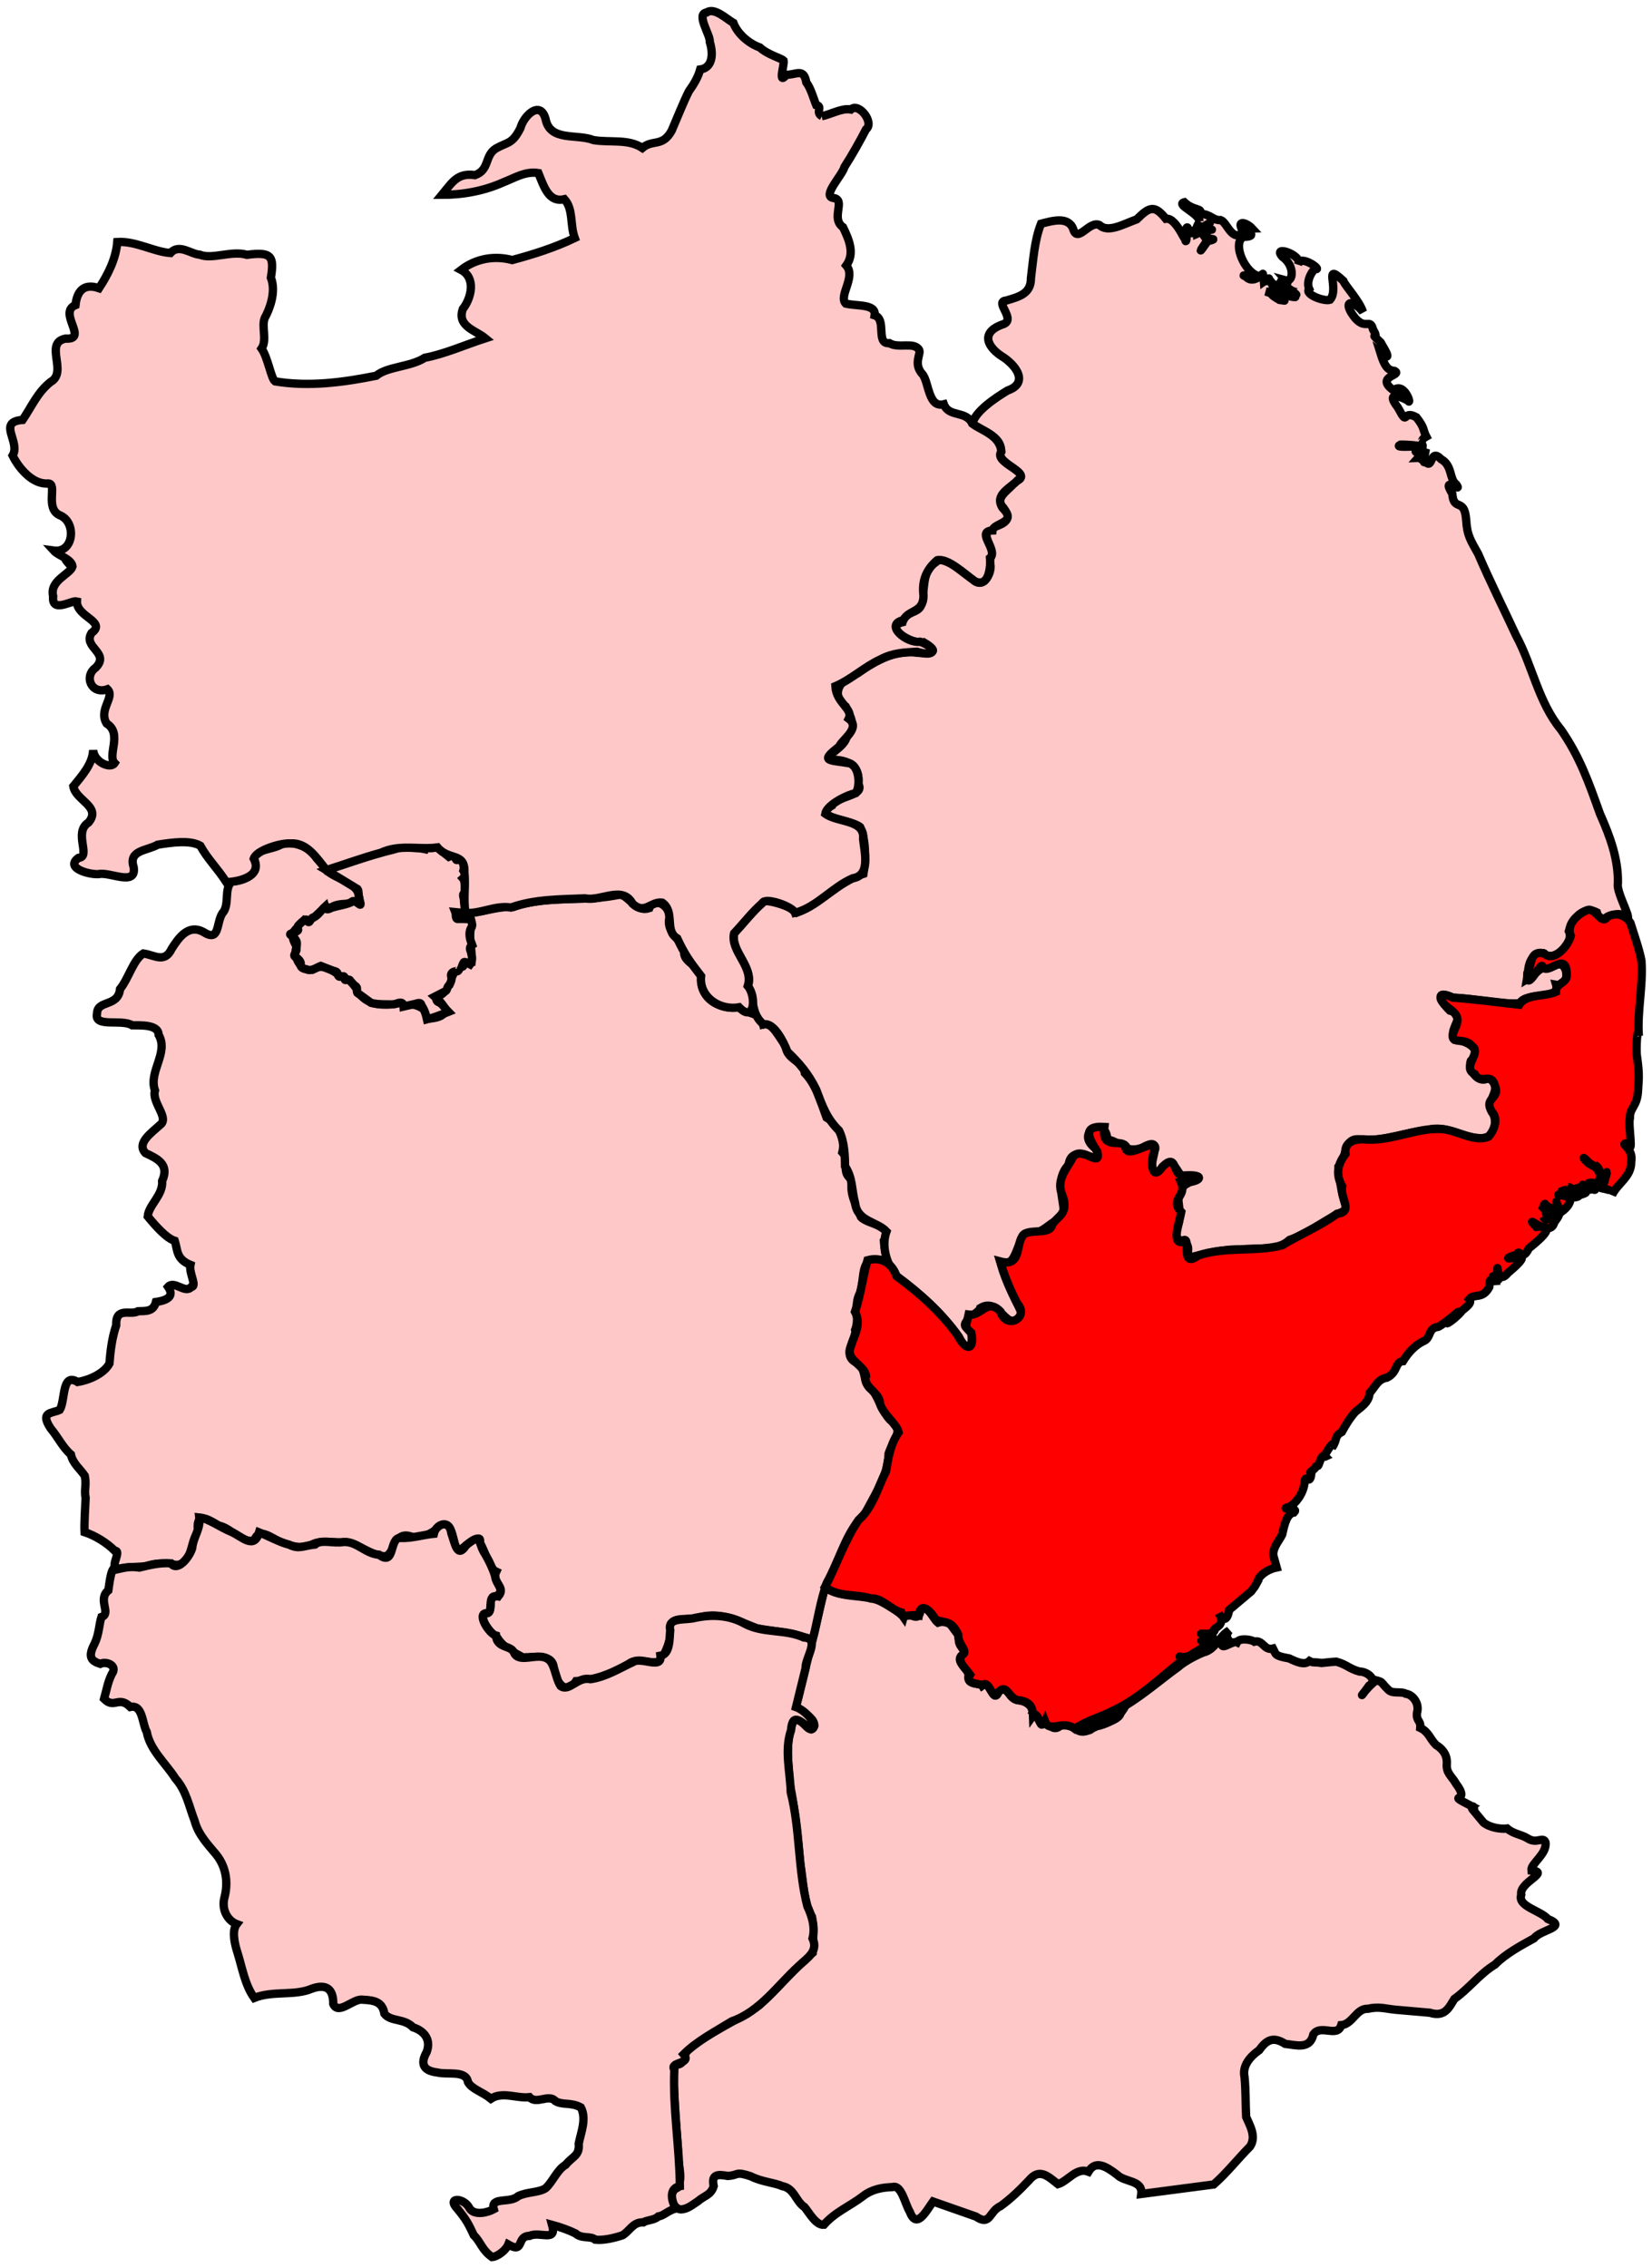 <?xml version="1.0" encoding="UTF-8" standalone="no"?>
<!-- Created with Inkscape (http://www.inkscape.org/) -->
<svg xmlns:svg="http://www.w3.org/2000/svg" xmlns="http://www.w3.org/2000/svg" version="1.0" width="198.457" height="272.456" id="svg2535">
  <defs id="defs2537"/>
  <path d="M 99.09,190.631 C 98.063,195.111 96.969,199.597 95.86,204.057 C 94.97,205.742 97.814,205.733 97.829,207.325 C 97.288,208.815 96.131,205.72 95.348,206.656 C 94.28,209.096 94.726,211.689 94.875,214.255 C 95.532,217.414 95.827,220.639 96.136,223.862 C 96.515,226 96.532,228.611 97.554,230.28 C 97.798,231.7 97.686,233.216 97.633,234.572 C 95.341,236.518 93.428,238.907 91.173,240.911 C 88.453,242.815 85.251,244.032 82.704,246.226 C 81.934,246.833 82.47,248.256 80.853,247.998 C 80.932,251.358 81.213,254.831 81.444,258.235 C 81.29,259.702 82.192,261.636 81.365,262.803 C 80.12,263.358 80.742,265.3 81.759,265.401 C 82.595,265.399 83.222,264.809 83.847,264.417 C 84.596,263.745 85.406,263.708 85.737,262.606 C 85.414,261.113 86.299,261.186 87.431,261.385 C 88.8,261.302 88.278,260.791 90.188,261.424 C 91.527,262.108 93.018,262.176 93.969,262.606 C 95.439,262.865 95.572,264.427 96.648,265.126 C 97.166,265.724 98.006,267.334 98.972,267.252 C 100.323,265.714 102.125,265 103.659,263.826 C 104.716,262.995 105.95,262.757 107.204,262.724 C 108.295,262.367 108.719,264.769 109.291,265.677 C 110.112,267.897 111.291,265.551 112.088,264.456 C 113.799,265.059 115.537,265.665 117.248,266.267 C 118.998,267.469 118.813,265.61 120.202,265.007 C 121.413,264.138 122.548,263.04 123.589,261.936 C 124.864,260.374 125.893,261.428 127.095,262.369 C 128.291,262.015 129.311,260.301 130.758,260.873 C 131.597,259.461 132.848,260.213 134.184,261.228 C 135.105,262.177 137.309,261.848 137.099,263.551 C 140.003,263.174 142.902,262.797 145.804,262.409 C 147.364,261.044 148.7,259.329 150.176,257.841 C 150.971,256.627 150.099,255.245 149.703,254.298 C 149.613,252.687 149.67,251.192 149.506,249.494 C 149.216,248.167 150.163,247.042 151.279,246.266 C 152.15,245.033 152.959,244.601 154.39,245.518 C 155.739,245.667 157.369,246.218 157.778,244.376 C 158.652,243.104 160.667,244.831 161.126,243.273 C 162.492,243.153 162.938,241.234 164.316,241.305 C 165.711,240.997 166.364,241.299 167.704,241.423 L 171.76,241.777 C 173.609,242.364 174.102,241.091 174.715,240.123 C 176.47,238.877 177.762,237.103 179.599,235.989 C 180.937,234.643 182.724,233.707 184.286,232.839 C 185.058,231.782 188.446,231.521 185.94,230.516 C 185.059,229.49 182.258,229.006 182.75,227.602 C 182.448,226.089 186.332,224.886 183.971,224.689 C 183.87,223.85 185.866,222.739 185.664,221.303 C 185.364,220.556 184.637,221.526 183.577,220.87 C 182.743,220.335 181.838,220.333 181.056,219.649 C 180.352,219.739 179.051,219.588 178.22,218.94 L 176.881,217.326 C 176.8,217.184 176.821,217.058 176.881,217.011 C 173.288,215.161 176.883,216.906 174.912,214.255 C 174.365,213.307 173.704,212.992 173.809,211.853 C 173.87,210.714 173.217,210.038 172.509,209.609 C 171.761,208.864 171.653,208.054 170.618,207.561 C 170.702,206.594 170.113,206.821 170.224,205.75 C 170.574,204.53 169.62,203.531 168.885,203.466 C 168.405,203.133 167.338,203.498 166.837,203.033 C 165.788,202.032 166.21,202.086 165.34,201.852 C 164.088,202.693 162.668,204.995 164.474,202.482 C 165.522,201.886 164.365,200.789 163.292,200.789 C 162.051,200.442 161.802,199.955 160.535,199.608 C 159.76,199.649 159.532,199.696 158.762,199.765 C 157.749,199.619 157.782,199.776 157.305,199.529 C 156.732,200.052 155.893,199.702 154.863,199.214 C 153.04,198.898 153.293,198.705 152.933,198.033 C 151.837,198.322 151.706,196.923 150.688,197.206 C 150.349,196.954 148.892,196.711 148.6,197.285 C 148.086,197.045 146.746,198.272 146.789,197.482 C 148.891,197.318 146.685,197.141 147.655,195.867 C 146.417,196.584 146.005,198.176 144.543,198.505 C 143.301,199.021 142.119,199.725 141.55,200.238 C 139.563,201.674 137.487,203.479 135.209,204.884 C 134.686,205.906 133.822,206.802 132.097,207.286 L 127.528,207.128 C 126.473,208.39 125.894,206.621 125.165,206.892 C 125.219,208.092 124.356,204.944 123.904,206.026 C 124.338,205.29 123.583,204.442 122.486,204.254 C 121.075,204.236 121.279,202.391 120.005,203.112 C 119.329,204.948 118.959,201.689 117.996,202.443 C 117.815,202.106 116.143,202.534 116.342,201.301 C 116.498,200.507 114.568,199.556 115.633,198.781 C 116.437,198.276 114.792,197.853 115.278,196.537 C 114.141,195.364 114.261,194.448 112.679,194.922 C 112.072,194.446 111.367,192.535 110.591,193.426 C 110.311,195.3 108.863,193.062 108.543,194.253 C 108.182,193.733 106.749,192.848 105.707,192.324 C 103.79,191.462 100.977,192.067 99.09,190.631 z M 176.881,217.011 C 176.893,217.111 176.899,217.215 176.881,217.326 C 176.92,217.394 176.979,217.455 177.078,217.523 C 177.125,217.033 176.969,216.941 176.881,217.011 z " style="fill:#ffc8c8;fill-opacity:1;fill-rule:evenodd;stroke:#000000;stroke-width:1;stroke-opacity:1;display:inline" id="South_Holland_and_The_Deepings"/>
  <path d="M 39.199,104.529 C 40.409,105.658 42.949,105.931 43.133,107.706 C 43.862,109.216 40.984,108.03 39.729,109.062 C 38.67,108.559 37.512,111.187 36.533,110.571 C 35.378,111.868 34.627,111.997 35.634,113.699 C 35.184,114.862 36.023,116.611 37.494,116.501 C 39.073,115.382 40.45,117.189 41.43,117.431 C 42.302,117.802 42.843,118.81 43.383,119.6 C 44.645,120.971 46.728,120.776 48.324,120.418 C 49.477,120.656 51.211,120.717 51.564,122.365 C 54.194,122.136 53.655,120.904 52.272,119.767 C 53.942,119.465 53.952,117.596 54.689,116.675 C 55.401,115.93 55.513,115.694 56.643,115.567 C 56.756,113.982 56.309,113.136 56.55,111.55 C 57.559,109.994 52.612,110.021 55.853,109.678 C 57.832,109.705 59.66,108.82 61.651,108.961 C 65.831,107.466 70.321,108.439 74.591,107.427 C 75.783,107.965 76.505,109.588 77.994,109.09 C 78.462,107.744 80.351,108.619 80.449,110.09 C 79.96,111.879 81.551,112.675 82.235,114.041 C 81.754,115.872 84.784,115.899 84.272,118.132 C 84.503,120.282 86.8,121.289 88.771,120.997 C 89.782,121.895 91.352,121.529 91.685,123.042 C 92.788,122.705 93.576,124.668 94.416,125.642 C 94.414,127.296 96.544,127.438 96.686,128.897 C 98.104,130.371 98.615,132.438 99.295,134.239 C 100.702,135.1 101.616,136.8 101.196,138.419 C 102.157,139.462 100.892,140.877 102.421,141.723 C 101.948,143.237 102.843,144.752 103.429,146.196 C 104.313,147.173 107.522,147.114 106.181,149.038 C 106.267,150.583 107.122,152.114 104.803,151.324 C 103.39,151.598 103.838,154.112 103.31,155.324 C 102.494,156.847 103.31,158.3 102.732,159.76 C 102.982,160.708 101.105,162.675 102.743,163.608 C 104.391,164.425 103.365,166.172 104.865,167.023 C 105.654,168.202 105.932,169.478 106.91,170.542 C 108.781,171.738 107.277,172.964 106.748,174.62 C 106.741,177.131 105.062,179.601 103.89,181.866 C 101.565,184.02 100.926,187.38 99.358,190.077 C 98.525,192.305 98.232,194.722 97.606,197.023 C 95.467,196.117 93.163,196.001 90.952,195.61 C 88.757,194.747 86.577,193.613 84.147,194.253 C 83.01,194.792 80.128,193.905 80.692,195.763 C 80.53,196.915 80.038,198.553 79.371,199.326 C 78.766,200.28 76.643,198.946 75.562,199.858 C 73.846,200.892 71.452,201.876 69.197,201.949 C 68.092,203.751 66.784,202.17 66.537,200.552 C 66.545,198.577 64.204,199.09 62.8,199.092 C 61.713,198.436 60.594,198.054 59.749,196.748 C 58.967,196.296 57.174,193.989 58.468,193.789 C 59.386,193.716 58.343,191.352 59.87,191.756 C 60.867,190.564 58.956,190.156 59.607,188.797 C 58.642,188.363 58.319,186.302 57.629,185.321 C 58.055,183.787 55.284,186.21 55.017,186.452 C 54.372,185.563 54.471,182.609 53.089,183.315 C 52.427,183.622 51.277,184.845 49.599,184.659 C 47.194,183.629 47.524,186.846 46.182,186.954 C 44.483,186.789 43.245,185.567 41.673,185.274 C 40.318,185.368 38.97,185.011 37.838,185.381 C 36.513,185.994 35.86,185.943 34.528,185.541 C 33.285,185.424 31.293,183.161 30.603,184.915 C 29.464,185.761 27.714,183.482 26.264,183.263 C 24.649,182.252 23.494,181.696 23.797,184.058 C 22.811,185.156 23.2,187.692 21.315,187.989 C 20.491,187.941 18.971,187.558 17.608,188.153 C 16.568,188.206 15.634,188.248 14.589,188.381 C 12.692,188.836 14.802,186.232 13.789,186.288 C 12.814,185.291 11.376,184.444 10.159,184.045 C 10.108,182.968 10.225,181.248 10.287,179.929 C 10.087,179.053 10.41,178.366 10.184,177.279 C 9.642,176.469 8.715,175.761 8.52,174.722 C 7.521,173.861 7.02,172.703 6.094,171.6 C 4.749,169.568 6.21,169.809 7.173,169.364 C 7.873,168.257 7.383,164.81 9.331,166.013 C 10.689,165.787 12.48,165.022 13.146,163.798 C 13.266,162.344 13.426,160.79 13.958,159.206 C 13.879,156.881 15.702,158.069 16.587,157.511 C 17.53,157.473 18.418,157.591 18.73,156.402 C 19.666,156.257 21.118,155.926 20.195,154.581 C 20.941,153.757 22.234,155.454 22.977,154.6 C 23.734,154.53 22.665,152.934 22.876,151.942 C 21.135,151.233 21.35,150.148 20.998,149.056 C 19.963,148.723 18.689,147.268 17.747,146.121 C 17.86,144.732 19.611,143.577 19.478,141.866 C 20.386,139.861 18.91,139.184 17.479,138.514 C 16.332,137.322 18.26,136.038 19.221,135.134 C 20.402,134.307 18.189,132.437 18.617,130.99 C 17.808,128.735 20.309,126.474 19.057,124.311 C 19.03,123.017 16.821,123.187 15.881,123.164 C 14.66,122.368 11.271,123.489 11.656,121.773 C 11.664,120.067 14.187,121.013 14.423,118.806 C 15.46,117.53 16.006,115.29 17.218,114.535 C 18.581,114.729 19.777,115.744 20.62,113.979 C 21.492,112.583 22.657,110.993 24.415,111.942 C 26.412,113.239 25.95,110.943 26.695,109.733 C 27.651,108.723 26.851,106.765 27.834,105.91 C 29.474,105.776 31.392,104.955 30.433,102.984 C 30.829,101.914 33.196,102.092 34.157,101.175 C 35.567,101.293 37.107,101.618 38.039,103.093 C 38.446,103.558 38.882,103.995 39.199,104.529 z " style="fill:#ffc8c8;fill-opacity:1;fill-rule:evenodd;stroke:#000000;stroke-width:1;stroke-opacity:1;display:inline" id="Sleaford_and_North_Hykeham"/>
  <path d="M 153.19,35.056 C 152.988,34.825 153.751,33.859 153.19,35.056 z M 144.103,26.589 C 144.017,25.607 141.191,24.572 142.275,24.295 C 143.408,25.358 144.435,24.93 144.216,25.694 C 145.41,25.699 145.746,26.515 146.641,26.435 C 147.439,26.714 148.024,29.205 149.371,27.861 C 148.395,26.292 149.754,26.731 150.418,27.445 C 149.185,27.48 151.487,28.445 149.371,28.453 C 148.169,29.098 149.169,31.949 150.67,32.939 C 152.418,33.683 148.706,33.166 149.523,33.052 C 150.627,34.57 152.053,32.27 151.665,33.052 C 152.05,34.134 153.125,32.879 151.806,33.835 C 151.771,33.54 152.455,33.958 152.359,33.67 C 152.857,33.564 152.823,34.567 152.958,34.435 C 153.152,33.465 153.631,35.378 152.041,35.014 C 153.331,35.422 152.07,35.09 153.71,36.03 C 155.845,36.302 151.44,35.907 153.417,34.652 C 153.654,34.568 154.263,35.676 155.585,35.686 C 155.955,35.501 153.14,35.121 154.375,34.677 C 152.739,34.155 154.243,34.071 153.407,33.762 C 154.082,34.199 156.807,36.319 155.254,34.949 C 153.253,33.756 155.217,34.517 154.476,33.682 C 155.365,33.92 155.583,31.924 154.045,30.831 C 152.751,29.342 156.534,30.675 155.963,31.717 C 156.133,30.511 158.932,32.447 158.031,32.334 C 157.843,32.216 156.804,33.685 157.274,34.715 C 156.66,35.362 159.077,36.245 159.77,36.013 C 160.966,34.67 158.832,31.353 161.383,33.745 C 161.542,34.265 163.346,36.188 163.728,37.462 C 162.342,35.746 161.161,36.221 162.833,38.256 C 164.106,39.652 164.585,38.172 164.95,39.591 C 165.835,41.046 164.288,39.644 165.832,41.103 C 165.917,41.307 167.665,43.847 165.82,42.376 C 166.322,44.015 166.743,44.51 167.521,44.556 C 168.58,45.076 165.081,45.197 167.395,46.886 C 168.742,45.806 169.642,48.808 169.15,48.145 C 168.848,47.901 166.15,46.667 167.94,48.966 C 169.251,51.431 168.365,49.128 170.156,50.125 C 171.197,51.455 170.909,51.624 171.34,52.443 C 170.475,52.917 171.064,53.317 170.458,53.111 C 171.689,53.955 170.247,53.373 168.227,53.413 C 167.655,53.703 168.482,53.699 170.282,53.615 C 171.14,53.473 171.13,54.277 170.067,54.118 C 169.92,54.778 171.703,53.502 170.359,55.003 C 171.151,54.973 170.336,55.909 171.278,53.981 C 171.272,54.361 170.747,55.888 171.265,55.467 C 172.128,56.494 171.761,53.742 173.13,55.164 C 174.505,55.928 174.086,57.567 174.93,58.18 C 175.878,59.439 172.998,56.915 174.466,59.31 C 174.626,61.522 175.919,59.691 176.13,62.422 C 176.246,64.384 176.671,64.886 177.574,66.539 C 178.985,69.829 180.659,73.163 182.142,76.369 C 184.101,79.979 184.804,84.35 187.514,87.637 C 189.819,90.961 190.863,94.009 192.213,97.771 C 193.436,100.515 194.425,103.231 194.361,106.116 C 194.083,107.244 196.668,111.441 195.024,110.01 C 193.885,109.143 192.34,111.464 191.832,109.605 C 190.207,108.738 188.903,110.424 188.469,111.85 C 189.191,113.238 186.624,115.766 185.356,114.508 C 183.457,114.591 183.626,116.627 183.45,117.612 C 185.205,116.542 184.742,116.128 186.794,115.953 C 188.408,115.1 188.792,118.627 186.944,118.301 C 187.495,120.196 183.362,119.068 182.572,120.513 C 180.138,120.693 177.13,119.906 174.529,119.851 C 172.369,118.812 172.917,120.174 174.176,121.4 C 176.45,121.919 173.821,123.602 174.743,124.865 C 175.257,124.848 178.511,125.714 176.693,127.436 C 176.25,128.563 177.84,130.354 178.764,129.439 C 180.827,130.771 178.435,131.903 179.218,133.559 C 180.043,134.632 179.488,136.704 178.09,136.722 C 175.855,136.813 173.618,135.001 171.454,135.776 C 168.975,135.958 166.206,137.132 163.585,136.9 C 161.297,136.47 161.918,138.98 160.799,140.152 C 160.904,141.693 161.218,143.939 161.9,145.289 C 159.454,146.245 157.431,148.077 154.917,148.943 C 153.417,150.338 151.209,149.84 149.14,150.089 C 146.885,149.999 144.729,150.644 142.553,151.135 C 143.476,147.889 140.497,150.205 141.538,147.171 C 142.135,145.192 141.016,144.101 141.944,142.659 C 143.131,141.528 145.914,141.277 141.879,141.219 C 141.266,140.46 140.547,138.481 139.427,140.778 C 136.581,141.461 140.78,135.826 137.178,137.896 C 135.101,138.603 134.56,137.087 133.005,136.883 C 132.982,134.001 128.948,136.003 131.635,137.976 C 133.04,140.878 128.769,136.767 128.37,139.942 C 126.661,141.674 127.862,144.091 127.844,146.234 C 126.046,146.684 125.511,148.217 123.346,148.319 C 121.969,149.054 122.308,152.095 120.253,151.858 C 120.821,153.959 121.86,155.87 122.789,157.826 C 121.022,160.659 120.19,155.609 117.76,157.133 C 117.675,157.723 114.717,159.024 116.487,159.703 C 117.147,160.894 116.515,163.407 115.195,160.594 C 113.126,157.724 110.54,155.38 107.702,153.29 C 106.429,151.779 105.88,149.628 106.492,147.936 C 105.309,146.695 103.003,146.749 102.728,144.534 C 102.279,142.85 102.468,141.539 101.514,140.085 C 101.509,138.91 101.451,137.115 100.795,135.809 C 99.329,134.39 98.773,132.815 98.059,130.905 C 97.136,128.999 96.028,127.706 94.598,126.341 C 94.111,125.064 92.922,122.756 91.733,123.063 C 90.254,121.841 90.663,120.401 89.862,118.474 C 90.575,116.133 87.786,114.333 88.178,112.127 C 89.648,110.501 90.268,109.683 91.691,108.288 C 92.336,108.025 95.298,108.984 95.787,109.611 C 98.614,108.532 100.752,105.901 103.732,104.958 C 104.048,103.136 103.995,100.798 103.338,99.356 C 102.316,98.45 97.247,98.229 99.969,96.751 C 100.522,95.598 103.993,95.629 103.102,94.165 C 103.354,92.222 102.17,91.185 99.665,91.268 C 98.557,91.06 101.685,89.72 101.682,88.468 C 103.07,87.228 101.979,85.781 101.596,84.875 C 99.761,83.546 100.78,81.553 103.015,80.877 C 105.214,79.333 107.617,78.025 110.172,78.411 C 111.721,78.548 113.146,78.434 110.954,77.151 C 109.58,77.457 106.118,75.336 108.39,74.747 C 108.576,73.176 110.776,73.946 110.727,72.149 C 111.184,70.345 110.727,68.644 112.459,67.504 C 113.528,66.442 115.573,68.912 116.847,69.515 C 118.136,71.138 119.57,68.282 118.769,67.323 C 119.861,66.25 118.037,64.709 118.612,63.79 C 119.324,63.019 122.105,63.091 120.533,60.985 C 119.288,59.704 121.469,58.79 121.881,57.882 C 124.543,56.937 119.507,55.721 120.253,54.301 C 120.381,52.293 117.851,51.791 116.818,50.865 C 117.169,49.433 119.415,47.892 121.037,46.912 C 123.427,46.085 122.327,44.164 120.622,42.971 C 118.604,41.765 117.713,39.984 120.373,38.996 C 122.295,38.471 119.304,36.213 120.886,36.101 C 122.374,35.657 123.874,35.303 123.848,33.405 C 124.131,31.216 124.262,28.875 125.058,26.878 C 126.373,26.541 128.298,25.946 128.915,27.483 C 129.442,29.318 130.828,26.483 132.066,27.029 C 133.105,28.001 134.831,26.978 136.553,26.349 C 138.13,24.794 138.711,24.619 140.056,26.279 C 141.464,26.043 142.795,30.291 142.106,27.845 C 143.233,27.54 142.371,26.861 142.515,27.786 C 142.71,30.142 141.831,28.371 143.107,27.811 C 143.083,28.512 143.706,27.088 143.788,28.101 C 144.62,27.756 143.75,27.167 145.028,28.886 C 144.005,30.341 143.957,30.583 145.061,28.982 C 146.785,28.538 144.723,28.871 145.01,28.441 C 143.308,27.256 146.601,27.727 145.262,27.534 C 142.89,27.97 147.231,25.675 144.297,27.393 C 144.487,26.814 143.116,28.305 144.128,26.576" style="fill:#ffc8c8;fill-opacity:1;fill-rule:evenodd;stroke:#000000;stroke-width:1;stroke-opacity:1;display:inline" id="Louth_and_Horncastle"/>
  <path d="M 55.899,109.683 C 55.5,109.645 55.101,109.607 54.702,109.569 C 54.821,109.866 54.635,110.516 55.13,110.379 C 55.615,110.378 56.1,110.383 56.58,110.464 C 56.669,110.823 56.837,111.19 56.566,111.515 C 56.239,112.145 56.479,112.89 56.718,113.513 C 56.494,113.671 56.364,113.88 56.56,114.307 C 56.697,114.815 56.837,115.403 56.479,115.856 C 56.261,115.746 55.617,115.292 55.687,115.783 C 55.705,116.38 55.343,116.039 55.087,115.984 C 55.295,116.11 55.175,116.801 54.792,116.666 C 54.387,116.708 54.076,116.918 54.216,117.36 C 54.292,117.764 54.147,117.972 53.99,118.315 C 53.651,118.565 53.776,118.945 53.491,119.079 C 53.071,119.294 52.651,119.509 52.231,119.725 C 52.547,120.005 52.272,120.267 52.802,120.434 C 53.239,120.708 53.497,121.189 53.857,121.551 C 53.017,121.886 52.177,122.223 51.299,122.446 C 51.171,121.851 50.979,121.283 50.634,120.776 C 50.543,120.264 50.086,120.575 49.748,120.618 C 49.328,120.715 48.908,120.812 48.488,120.909 C 48.462,120.4 48.148,120.373 47.73,120.522 C 47.329,120.709 46.717,120.642 46.229,120.643 C 45.679,120.642 45.107,120.606 44.582,120.47 C 44.027,120.066 43.472,119.662 42.917,119.258 C 42.786,119.03 42.988,118.727 42.802,118.527 C 42.449,118.297 42.329,118.08 42.099,117.836 C 41.924,117.39 41.299,118.071 41.424,117.454 C 41.291,116.977 40.805,117.617 40.616,117.163 C 40.524,116.869 40.573,116.72 40.06,116.622 C 39.55,116.426 39.04,116.229 38.531,116.033 C 37.976,116.242 37.413,116.731 36.799,116.429 C 36.462,116.385 35.997,116.204 36.139,115.782 C 36.137,115.448 35.792,115.148 35.524,114.963 C 35.077,114.811 35.667,114.35 35.614,114.022 C 35.608,113.592 35.807,113.101 35.42,112.781 C 35.405,112.443 34.507,112.274 35.009,112.132 C 35.231,111.934 35.941,111.947 35.797,111.591 C 35.62,111.246 35.99,111.058 36.225,110.802 C 36.52,110.577 36.836,110.201 37.018,110.74 C 37.234,110.933 37.341,110.16 37.719,110.198 C 38.26,109.891 38.601,109.318 39.06,108.902 C 39.216,109.461 39.524,109.163 39.904,109.021 C 40.662,108.793 41.475,108.704 42.196,108.383 C 42.532,108.021 42.829,108.419 43.137,108.604 C 43.528,108.935 43.144,108.083 43.165,107.848 C 43.029,107.516 43.131,107.042 42.952,106.798 C 41.705,106.042 40.458,105.286 39.211,104.529 C 41.737,103.733 44.224,102.802 46.799,102.171 C 47.531,102.027 48.242,101.64 49.002,101.791 C 49.697,101.859 50.4,101.858 51.084,102.01 C 51.21,101.748 51.797,101.922 52.109,101.835 C 52.517,101.696 52.791,101.977 53.074,102.227 C 53.356,102.457 53.638,102.687 53.92,102.917 C 54.302,102.746 54.665,102.62 54.751,103.149 C 54.848,103.684 55.415,102.7 55.48,103.35 C 55.675,103.715 55.786,104.162 55.672,104.567 C 55.941,104.907 55.965,105.23 55.622,105.525 C 55.849,105.782 55.783,106.246 55.894,106.584 C 55.856,106.841 56.285,107.578 55.814,107.39 C 55.427,107.279 55.801,108.005 55.737,108.251 C 55.791,108.724 55.845,109.197 55.899,109.67" style="fill:#ffc8c8;fill-opacity:1;fill-rule:evenodd;stroke:#000000;stroke-width:1;stroke-opacity:1;display:inline" id="Lincoln"/>
  <path d="M 14.041,188.518 C 15.179,188.25 15.777,188.162 16.738,188.304 C 17.865,188.031 19.271,187.676 20.534,187.796 C 21.332,188.87 22.768,187.044 23.089,185.967 C 23.209,184.626 24.13,183.643 23.945,182.28 C 24.938,182.369 26.577,183.534 27.809,184.026 C 29.075,184.586 30.523,186.196 31.13,184.076 C 32.281,184.529 33.566,185.258 34.743,185.558 C 35.916,186.132 36.335,185.709 37.85,185.532 C 38.611,184.864 40.061,185.457 41.259,185.23 C 42.895,185.141 43.896,186.658 45.535,186.762 C 47.503,188.26 46.724,184.642 48.116,184.75 C 49.488,184.804 50.872,184.359 52.12,184.242 C 52.38,183.085 53.999,182.421 54.224,184.196 C 54.679,185.456 54.932,187.275 56,185.623 C 57.884,184.08 57.39,185.163 58.112,186.407 C 58.776,187.474 59.332,188.763 59.474,189.334 C 59.593,190.418 60.791,190.988 59.607,191.756 C 58.445,191.594 59.373,193.863 58.415,193.78 C 57.256,193.853 58.739,196.24 59.576,196.469 C 59.684,198.045 61.411,197.607 61.747,198.524 C 62.368,199.867 64.486,198.515 65.718,199.228 C 66.686,199.717 66.656,201.483 67.356,202.543 C 68.39,203.276 69.384,201.354 70.928,201.711 C 72.807,201.449 74.509,200.358 76.027,199.666 C 76.996,198.953 79.558,200.617 79.341,198.897 C 80.531,198.69 80.413,196.788 80.515,195.826 C 80.169,194.19 82.277,194.686 83.515,194.344 C 85.552,193.915 87.644,194.011 89.478,195.056 C 91.699,196.238 94.283,195.666 96.569,196.703 C 98.604,196.807 96.707,199.166 96.773,200.4 C 96.391,201.954 96.009,203.507 95.627,205.061 C 96.686,205.43 98.44,207.203 97.48,207.7 C 96.424,207.137 95.214,205.416 95.03,207.84 C 94.2,210.236 94.928,212.825 94.993,215.295 C 96.135,219.772 95.834,224.512 96.989,228.988 C 97.489,230.068 97.976,231.444 97.614,232.851 C 98.355,234.441 96.918,235.224 95.938,236.177 C 93.375,238.518 91.318,241.611 87.912,242.809 C 85.941,244.026 83.703,245.184 82.125,246.77 C 83.164,247.981 80.368,247.631 81.007,248.618 C 80.814,253.281 81.637,257.962 81.675,262.616 C 79.977,262.944 81.018,265.166 81.221,265.275 C 80.191,265.568 79.733,266.167 79.091,266.245 C 78.56,266.741 77.724,266.648 77.276,266.963 C 76.065,266.894 75.675,267.961 74.796,268.508 C 73.708,268.869 72.479,269.141 71.519,269.043 C 70.916,268.528 69.911,268.995 69.134,268.286 C 68.48,267.951 67.252,267.503 66.323,267.253 C 66.927,269.403 64.865,267.994 63.598,268.587 C 61.981,268.606 63.04,270.768 61.054,269.622 C 60.793,270.281 59.801,271.081 59.098,271.126 C 57.843,270.218 57.788,269.355 56.916,268.506 C 56.273,267.13 56.023,266.643 54.976,265.364 C 53.546,263.86 55.773,263.972 56.404,265.27 C 56.99,266.192 58.58,265.785 59.318,265.381 C 58.887,263.824 61.262,264.726 62.239,263.813 C 63.332,263.273 64.694,263.412 65.546,262.86 C 66.443,262.04 66.884,260.686 67.959,260.038 C 68.81,259.002 69.654,258.955 69.521,257.507 C 69.787,256.162 70.5,254.511 69.774,253.148 C 68.558,252.492 67.58,252.912 66.722,252.394 C 65.921,251.477 64.451,252.85 63.607,251.921 C 62.099,252.102 60.354,251.196 58.975,252.108 C 57.955,251.279 56.668,250.956 56.216,250.108 C 56.008,248.648 53.706,249.265 52.554,248.957 C 50.906,248.771 50.425,247.959 51.258,246.499 C 51.805,245.01 50.985,243.967 49.609,243.526 C 48.556,242.419 46.957,242.881 46.181,241.903 C 45.942,240.517 45.069,240.279 43.563,240.214 C 42.449,240.026 40.66,242.136 40.033,240.723 C 40.059,238.854 39.13,238.278 37.425,238.901 C 35.368,239.777 32.747,239.106 30.54,240 C 29.422,238.43 29.114,236.457 28.556,234.65 C 28.158,233.442 27.833,231.907 28.435,231.13 C 27.395,230.738 26.617,229.486 26.935,228.056 C 27.442,226.201 27.2,224.311 25.985,222.79 C 24.943,221.535 23.814,220.375 23.38,218.728 C 22.703,216.979 22.388,215.109 21.083,213.652 C 19.923,211.823 18.026,210.232 17.627,208.038 C 17.066,207.058 17.165,204.721 15.654,205.049 C 14.222,203.645 13.756,205.338 12.503,204.072 C 12.818,202.98 12.924,202.113 13.428,201.098 C 14.18,200.067 12.777,199.504 12.037,199.87 C 10.923,199.513 10.522,199.018 11.373,197.423 C 11.924,196.234 11.888,195.163 12.186,194.244 C 13.437,193.823 11.653,192.135 13.02,191.038 C 13.112,190.506 13.367,187.636 14.041,188.518 z " style="fill:#ffc8c8;fill-opacity:1;fill-rule:evenodd;stroke:#000000;stroke-width:1;stroke-opacity:1;display:inline" id="Grantham_and_Stamford"/>
  <path d="M 8.609,68.092 C 7.34,66.733 8.003,67.156 8.609,68.092 z M 98.715,13.964 C 99.89,13.715 101.149,12.948 102.212,13.155 C 103.174,12.259 105.075,14.74 104.034,15.539 C 103.391,16.794 102.325,18.7 101.449,20.053 C 101.144,21.142 98.644,23.621 100.165,23.791 C 101.643,24.043 99.741,26.228 101.276,27.299 C 101.966,28.74 102.732,30.412 101.665,31.893 C 102.862,33.28 100.696,35.534 101.603,36.47 C 102.955,36.799 105.27,36.48 105.071,37.878 C 106.569,38.351 105.148,41.361 106.826,41.217 C 107.966,41.91 109.786,41.005 110.417,42.028 C 110.686,42.522 109.628,43.718 110.87,45.013 C 111.6,46.039 111.541,49.033 113.387,48.562 C 113.992,50.176 116.055,49.277 116.794,50.879 C 117.912,51.737 120.124,52.274 120.289,54.246 C 119.307,55.62 123.919,56.664 122.25,57.686 C 121.374,58.663 119.388,59.405 120.448,61.026 C 122.297,62.844 119.346,62.781 119.235,63.727 C 117.127,63.817 119.981,66.101 118.932,67.021 C 119.026,68.014 118.828,70.633 117.132,69.829 C 115.855,68.93 113.888,67.022 112.589,67.295 C 111.24,68.428 110.726,69.828 110.94,71.527 C 110.961,73.633 109.126,73.22 108.526,74.492 C 106.155,75.033 108.935,77.326 110.531,77.084 C 112.589,77.827 112.518,79.015 110.147,78.285 C 108.673,78.381 107.3,78.391 105.749,79.217 C 103.838,80.1 102.294,81.599 100.354,82.43 C 100.466,84.489 102.542,85.153 101.959,86.333 C 103.466,87.45 101.126,88.856 100.808,89.687 C 98.473,91.5 99.44,91.265 102.051,91.686 C 103.328,92.129 103.332,94.518 102.804,95.264 C 101.359,95.615 99.298,96.805 99.143,97.749 C 100.661,98.854 103.933,98.417 103.686,100.788 C 103.848,102.344 104.612,105.172 102.452,105.497 C 99.958,106.571 98.112,108.986 95.511,109.649 C 95.225,108.888 91.927,107.715 91.588,108.476 C 90.198,109.721 89.624,110.578 88.182,112.121 C 87.71,114.308 90.573,116.092 89.83,118.439 C 90.888,119.691 90.664,122.951 88.783,120.997 C 86.469,121.419 83.95,119.762 84.221,117.255 C 82.875,115.515 82.251,114.653 81.353,112.716 C 79.775,111.78 81.145,109.55 79.545,108.423 C 78.123,108.264 77.482,109.907 75.99,108.561 C 74.797,106.313 72.197,108.309 70.281,107.913 C 67.282,108.04 64.258,107.997 61.382,109.015 C 59.484,108.719 57.791,109.776 55.912,109.67 C 55.641,107.651 55.965,106.625 55.787,104.763 C 55.877,102.355 53.904,103.401 52.559,101.795 C 50.343,102.106 48.016,101.368 45.747,102.439 C 43.54,103.034 41.393,103.833 39.211,104.517 C 38.027,103.055 36.891,101.176 34.876,101.317 C 33.722,101.245 30.812,102.118 30.484,103.146 C 31.676,105.459 28.205,105.948 27.188,105.965 C 26.071,104.24 24.894,103.128 24.063,101.592 C 22.846,100.882 20.618,101.202 18.949,101.469 C 17.635,102.219 15.383,102.103 16.063,104.191 C 16.396,106.536 13.143,104.67 11.823,105.008 C 10.548,105.061 7.796,104.234 9.418,103.06 C 11.025,102.927 8.742,99.986 10.641,98.796 C 12.219,96.887 9.094,96.159 8.81,94.462 C 9.887,93.13 11.117,91.773 11.192,90.103 C 11.298,91.572 13.296,92.407 13.768,91.669 C 12.851,90.745 14.751,88.111 12.815,86.916 C 11.779,85.254 13.867,83.719 12.907,82.795 C 10.965,83.493 10.041,81.22 11.499,80.198 C 13.264,78.398 9.915,77.793 10.991,76.042 C 12.882,74.658 9.164,74.121 9.241,72.24 C 8.604,72.077 6.17,73.739 6.384,71.619 C 5.922,69.725 8.423,68.996 8.709,68.054 C 8.603,67.133 7.038,66.784 6.453,66.139 C 8.92,66.479 9.224,62.648 7.146,61.88 C 5.363,61.016 6.943,58.108 5.797,58.075 C 3.94,58.246 2.248,56.239 1.514,54.723 C 2.516,53.072 -0.404,50.672 2.716,50.442 C 3.786,48.872 4.518,47.093 6.097,45.87 C 8.188,44.684 5.233,41.207 7.865,40.675 C 10.72,40.847 6.882,37.545 9.069,36.649 C 9.245,35.024 10.019,33.98 11.896,34.621 C 12.969,32.979 13.918,31.115 14.091,29.071 C 16.301,28.932 18.437,30.238 20.469,30.394 C 21.525,29.23 22.929,30.535 23.999,30.596 C 25.478,31.207 27.812,30.062 29.67,30.608 C 32.584,30.224 32.973,30.736 32.541,33.357 C 33.23,35.105 32.313,37.291 31.81,38.183 C 31.374,39.193 32.121,40.874 31.422,41.872 C 32.174,42.921 32.562,45.463 33.04,45.81 C 37.089,46.489 41.198,45.94 45.198,45.135 C 46.55,44.011 49.298,44.095 51.038,42.975 C 53.374,42.539 55.83,41.441 58.307,40.637 C 57.147,39.674 54.871,39.212 55.597,37.122 C 56.64,35.791 57.204,33.383 55.395,32.422 C 57.151,31.068 59.381,30.662 61.533,31.238 C 64.124,30.541 66.631,29.747 69.045,28.592 C 68.453,26.978 68.912,25.175 67.81,23.93 C 65.949,24.366 65.374,22.513 64.678,20.788 C 63.118,20.533 61.807,21.383 60.484,21.892 C 58.165,22.935 55.614,23.408 53.089,23.401 C 54.342,21.888 54.955,20.73 57.063,21.037 C 58.878,20.376 58.151,18.71 59.605,17.819 C 60.973,17.045 61.544,17.336 62.521,15.382 C 62.91,13.903 64.882,11.982 65.535,14.271 C 66.05,17.047 69.33,16.036 71.291,16.828 C 73.321,17.166 75.451,16.645 77.165,17.772 C 78.43,16.704 79.578,17.705 80.686,15.701 C 81.381,14.097 82.141,12.163 82.76,10.954 C 83.407,10.048 83.856,9.267 84.114,8.349 C 85.616,8.146 85.716,6.46 85.267,5.043 C 85.387,4.265 83.547,1.658 84.889,1.503 C 85.803,0.831 87.31,2.305 88.104,2.75 C 88.603,4.087 89.993,5.246 91.274,5.696 C 92.238,6.587 93.843,6.979 94.14,7.286 C 94.242,7.755 93.403,10.325 94.465,8.981 C 95.645,8.999 96.551,8.132 96.863,9.894 C 97.431,10.648 97.762,11.945 98.052,12.618 C 98.891,12.781 97.903,13.514 98.741,13.951" style="fill:#ffc8c8;fill-opacity:1;fill-rule:evenodd;stroke:#000000;stroke-width:1;stroke-opacity:1;display:inline" id="Gainsborough"/>
  <path d="M 129.255,207.732 C 130.932,206.756 132.774,206.116 134.536,205.313 C 135.173,206.745 131.952,206.978 130.959,207.798 C 130.249,208.055 129.851,208.13 129.255,207.732 z M 183.478,116.738 C 184.063,116.235 183.626,114.056 185.507,114.534 C 186.658,115.646 188.384,113.629 188.696,112.429 C 188.111,111.063 189.526,109.786 190.641,109.344 C 191.679,108.903 192.38,111.253 193.095,110.124 C 194.027,109.611 195.152,109.783 195.864,110.851 C 196.326,112.326 196.923,114.014 197.187,115.392 C 197.409,118.473 196.66,121.47 196.876,124.449 C 196.719,122.881 196.496,126.146 196.661,126.949 C 196.976,129.208 196.85,129.6 196.777,131.046 C 196.674,132.968 195.761,133.043 195.802,134.313 C 195.553,135.213 196.358,139.203 195.475,137.329 C 194.395,137.412 196.285,137.781 195.956,139.581 C 195.985,141.363 194.351,142.1 193.65,143.55 C 193.982,142.582 191.319,142.912 192.581,142.459 C 193.242,140.332 193.121,140.2 192.578,142.404 C 191.175,143.399 192.957,141.075 191.799,140.097 C 190.968,140.344 189.247,137.974 191.015,139.783 C 191.911,140.148 192.887,141.539 191.62,142.265 C 192.016,143.955 190.396,141.847 191.381,142.227 C 191.939,142.091 190.895,141.954 190.738,142.215 C 192.126,143.804 189.649,142.095 190.209,142.341 C 190.035,142.484 190.345,143.567 189.629,142.681 C 188.601,142.876 190.613,143.44 188.372,142.593 C 189.438,142.694 186.614,143.406 187.902,142.983 C 188.223,143.12 192.172,142.864 189.754,143.563 C 189.186,144.372 186.751,143.115 187.275,143.626 C 189.212,143.204 188.884,144.629 187.625,145.541 C 186.734,144.52 186.862,143.58 187.247,145.377 C 187.628,145.958 187.459,145.797 186.061,145.136 C 185.017,144.254 188.173,146.128 186.566,146.121 C 185.137,147.018 186.007,143.387 185.365,145.056 C 186.255,145.877 185.701,146.823 185.381,146.146 C 185.914,147.334 188.321,144.664 186.714,146.84 C 186.198,148.934 182.76,145.437 184.562,147.381 C 187.404,146.97 184.652,149.159 183.655,149.964 C 182.825,151.762 182.371,149.656 182.256,150.858 C 182.17,150.538 180.089,151.47 181.964,151.069 C 184.04,150.473 181.821,152.339 181.16,152.894 C 179.628,154.753 179.959,150.755 179.859,153.068 C 180.559,154.91 178.763,152.187 179.533,153.895 C 178.85,153.947 179.051,153.34 178.915,154.602 C 178.074,156.162 177.11,155.319 176.503,156.061 C 177.046,156.616 175.518,157.381 175.509,157.606 C 174.41,158.842 172.698,159.775 174.859,157.896 C 176.045,156.792 173.49,159.078 172.777,159.388 C 171.499,159.515 171.967,160.726 171.013,161.102 C 169.977,161.593 169.16,162.498 168.542,163.508 C 167.537,163.6 167.98,164.823 166.601,165.499 C 165.502,165.646 165.164,166.68 164.528,167.339 C 164.475,168.49 163.414,169.075 162.8,169.62 C 162.116,170.393 161.619,171.239 161.194,172.013 C 160.223,172.555 160.702,172.963 160.009,173.89 C 160.541,172.477 158.78,175.177 159.215,174.974 C 158.567,174.345 158.399,177.11 158.144,175.679 C 158.38,176.549 156.981,176.799 157.539,176.99 C 157.338,178.659 156.795,176.797 156.716,178.145 C 156.561,179.452 155.614,180.658 154.917,180.984 C 153.366,181.458 156.191,180.939 155.447,181.689 C 154.617,181.798 154.302,183.062 154.035,184.335 C 153.66,185.115 152.654,186.144 153.052,187.157 L 153.367,188.292 C 151.816,188.618 151.045,189.684 151.136,189.866 C 150.676,190.677 150.931,190.357 150.298,191.17 L 147.657,193.394 C 147.398,195.013 146.712,194.511 146.435,193.822 C 147.413,195.39 145.49,195.617 145.943,195.776 C 145.758,196.672 142.681,196.043 145.433,196.318 C 146.687,197.171 142.799,196.877 145.01,197.313 C 145.369,197.633 143.898,198.192 143.011,198.832 C 141.729,199.466 141.399,198.455 142.001,199.459 C 139.34,201.577 136.665,204.192 133.452,205.616 C 132.357,206.184 130.376,206.771 129.117,207.67 C 127.652,206.56 126.107,208.201 125.561,206.827 C 125.088,208.014 124.636,205.333 124.1,206.082 C 124.074,205.328 123.9,204.471 122.525,204.257 C 121.146,204.263 121.047,202.091 119.926,203.286 C 119.256,204.712 118.938,201.65 118.012,202.441 C 117.877,202.259 115.764,202.336 116.534,201.165 C 115.981,200.391 114.806,199.443 115.655,198.749 C 116.333,198.345 115.046,197.525 115.114,196.365 C 114.301,194.642 113.706,195.02 112.41,194.586 C 111.984,193.759 110.606,192.17 110.362,194.062 C 109.2,193.882 108.534,194.429 108.275,193.697 C 107.043,193.378 105.848,191.867 104.639,192.021 C 102.851,191.437 100.626,191.892 99.119,190.622 C 100.509,187.992 101.463,185.049 103.123,182.611 C 104.847,181.106 105.437,178.716 106.438,176.73 C 106.727,175.123 106.926,173.532 107.953,172.055 C 107.739,171.068 106.11,169.922 105.711,168.623 C 105.782,167.325 103.564,166.587 104.034,165.297 C 103.884,163.93 101.473,163.404 102.207,161.757 C 102.601,160.376 103.517,159.123 102.711,157.574 C 103.394,155.577 103.65,153.391 104.211,151.387 C 105.841,150.941 107.136,151.688 107.702,153.29 C 110.472,155.348 113.043,157.608 115.061,160.428 C 116.184,162.577 117.091,161.972 116.683,160.1 C 115.783,159.305 116.051,159.373 116.361,157.914 C 117.949,158.132 118.551,155.87 120.188,157.55 C 120.872,159.807 123.745,158.266 122.199,156.57 C 121.355,154.953 120.666,153.273 120.142,151.526 C 122.633,152.201 122.05,149.737 122.775,148.572 C 123.223,147.436 126.141,148.449 126.374,147.154 C 126.962,146.087 128.535,145.82 127.572,143.461 C 126.864,141.65 128.172,140.406 128.947,138.908 C 130.05,137.652 132.338,140.457 131.813,138.319 C 130.724,136.665 130.005,135.193 132.671,135.373 C 132.273,138.147 134.436,136.83 135.193,137.612 C 135.088,139.649 138.939,136.377 138.782,138 C 138.118,139.251 138.28,142.195 139.666,140.136 C 141.465,138.401 140.803,141.195 142.128,141.224 C 144.981,140.952 144.389,142.081 141.896,142.06 C 142.611,143.751 140.428,144.011 141.91,145.591 C 141.735,146.623 140.778,149.181 141.856,149.211 C 143.437,147.783 141.498,152.64 143.924,150.824 C 147.183,149.701 150.982,150.417 154.03,149.587 C 156.093,148.322 158.568,147.31 160.614,145.806 C 162.667,145.539 160.95,144.008 161.229,142.494 C 160.435,141.086 160.683,139.844 161.629,138.623 C 161.426,136.99 163.046,136.74 164.32,136.898 C 167.246,136.99 170.105,135.565 172.779,135.616 C 174.821,135.548 176.922,137.292 178.815,136.545 C 179.389,135.935 180.098,134.467 179.218,133.559 C 178.171,131.831 180.245,132.027 179.596,130.447 C 179.128,128.69 177.924,130.404 177.162,129.034 C 175.503,128.172 178.105,126.478 176.81,125.634 C 175.923,124.473 173.934,125.73 174.68,123.807 C 175.412,122.292 175.137,121.909 173.843,120.953 C 172.509,119.808 172.935,119.068 174.529,119.838 C 177.139,120.023 179.857,120.4 182.508,120.695 C 183.312,119.359 185.543,119.756 186.909,119.148 C 186.917,118.019 188.288,118.13 188.216,117.084 C 188.204,114.029 185.829,117.404 185.273,116.037 C 184.996,115.732 183.174,119.571 183.503,116.726" style="fill:red;fill-opacity:1;fill-rule:evenodd;stroke:#000000;stroke-width:1;stroke-opacity:1;display:inline" id="Boston_and_Skegness"/>
</svg>
